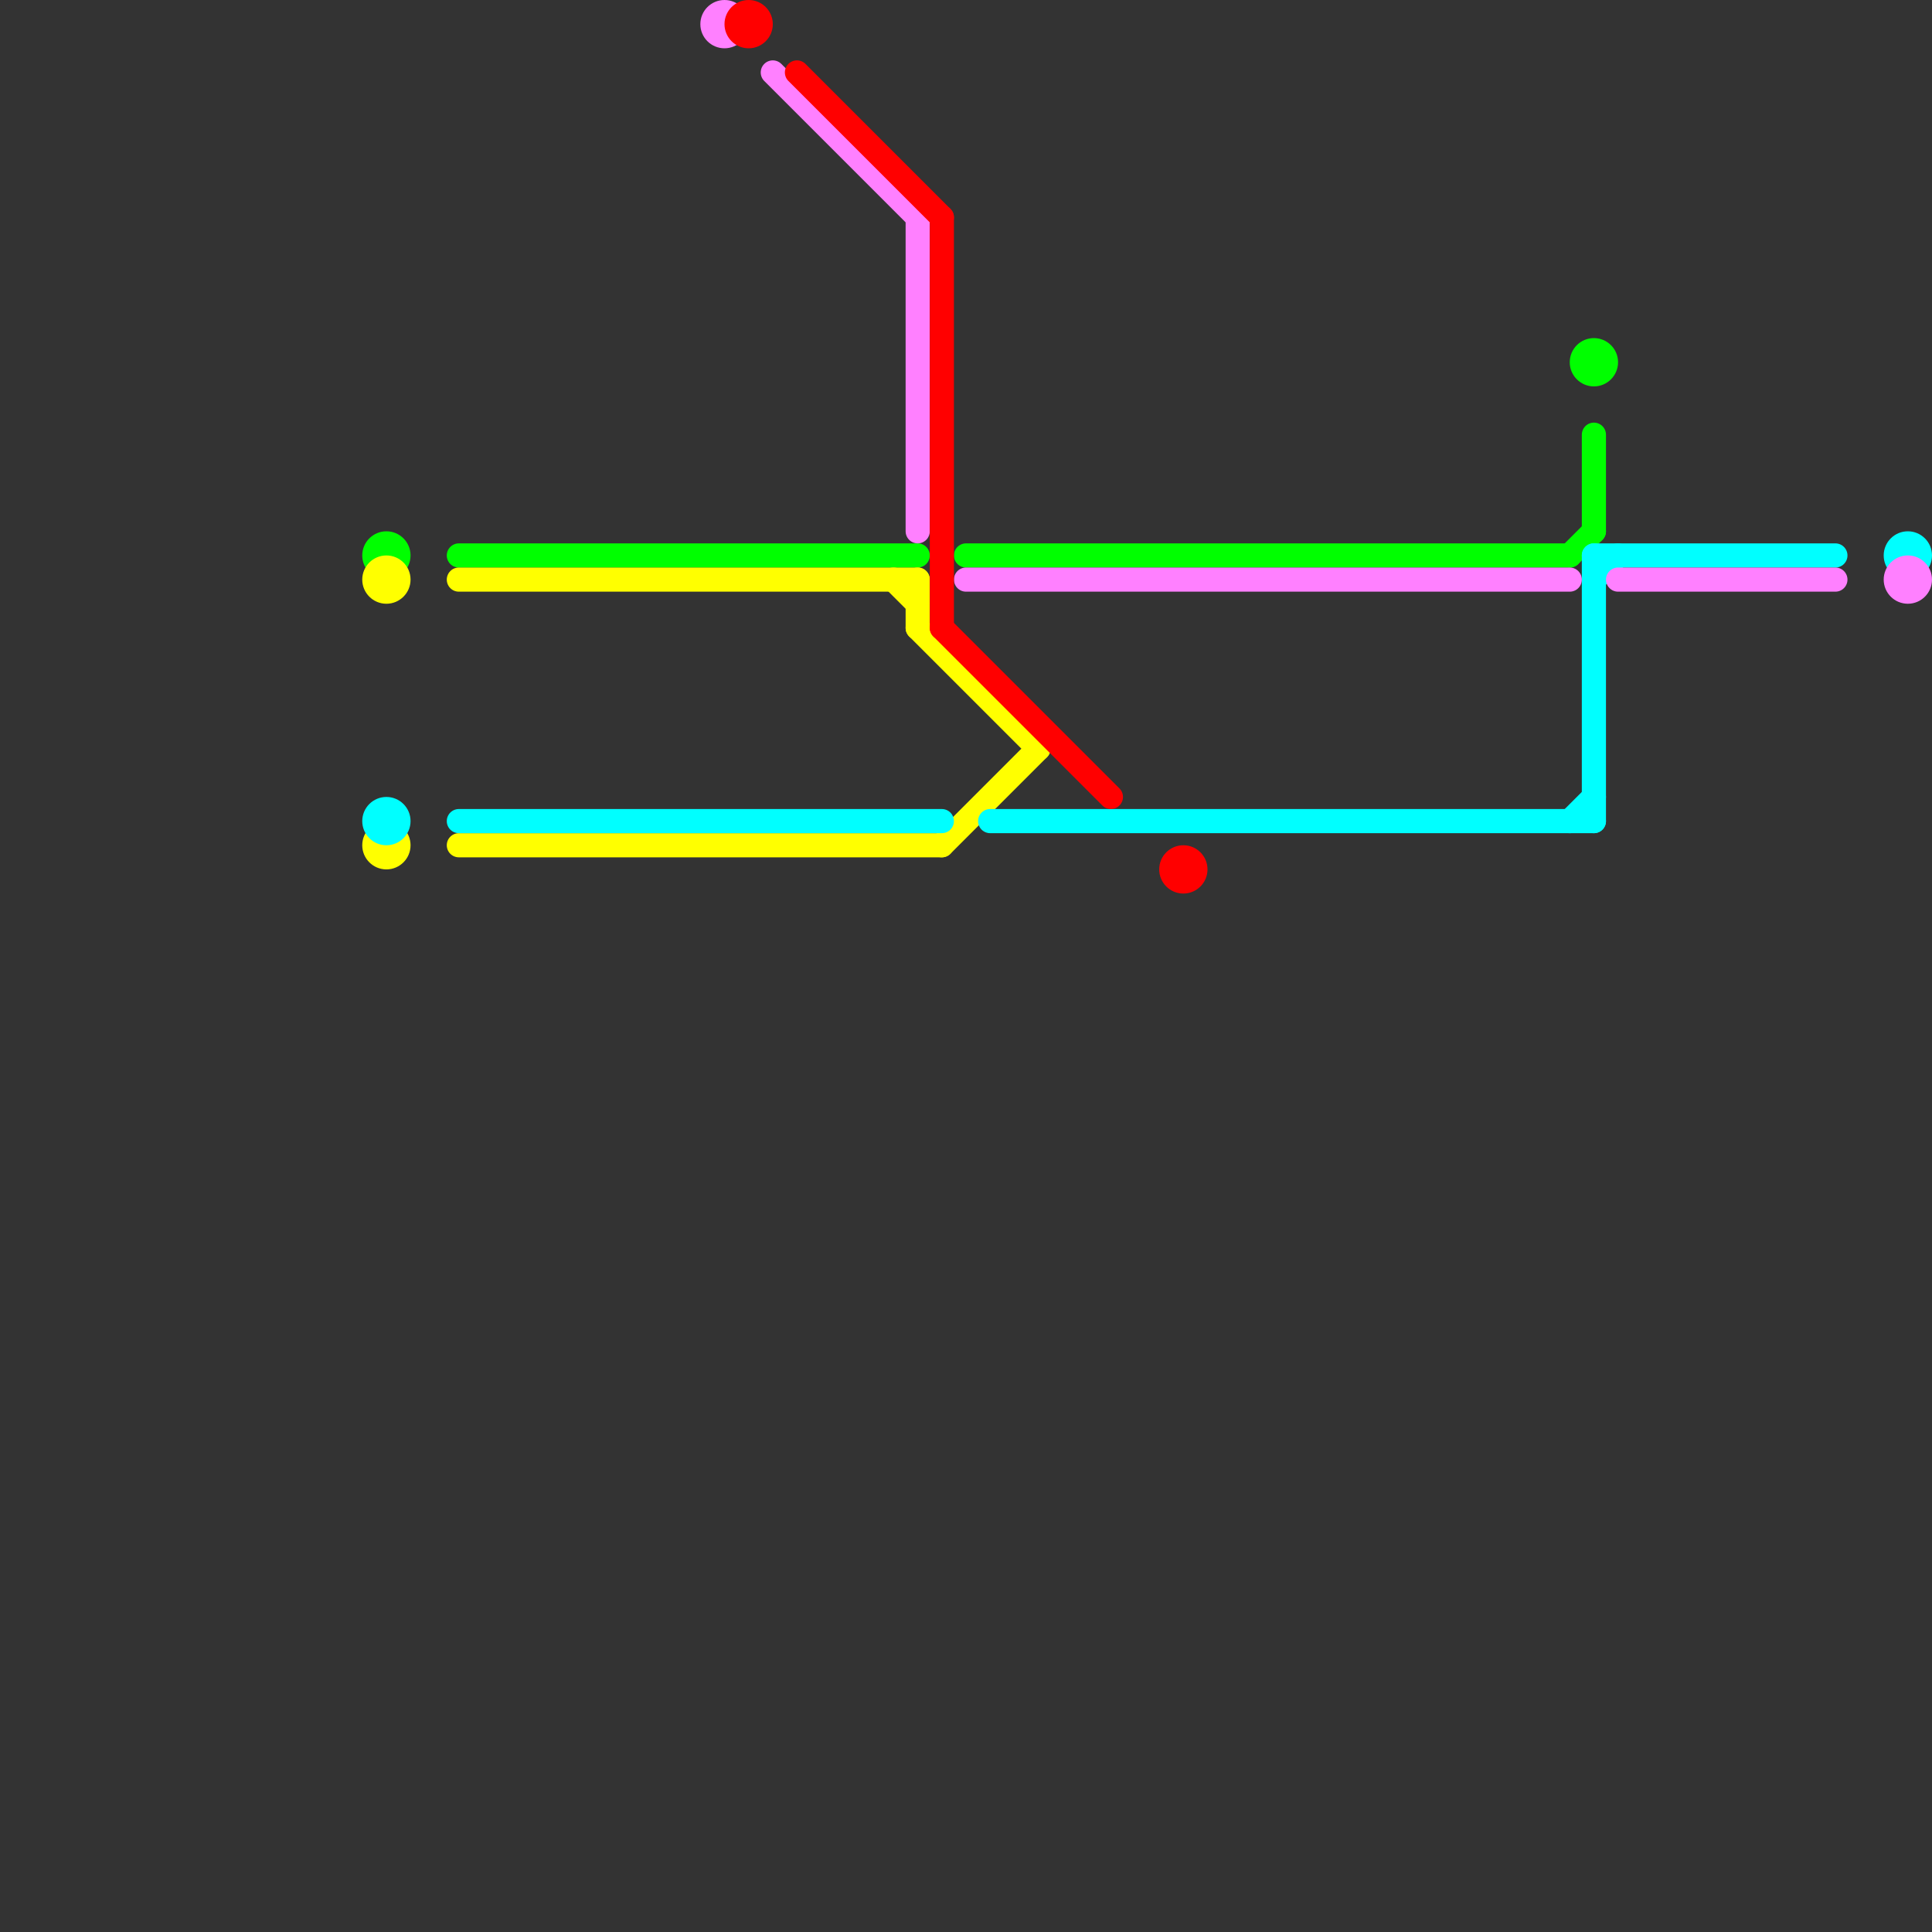 
<svg version="1.1" xmlns="http://www.w3.org/2000/svg" viewBox="0 0 80 80">
<rect x="0" y="0" width="80" height="80" fill="#333333" stroke="none"/>
<style>text { font: 1px Helvetica; font-weight: 600; white-space: pre; dominant-baseline: central; } line { stroke-width: 1; fill: none; stroke-linecap: round; stroke-linejoin: round; } .c0 { stroke: #00ff00 } .c1 { stroke: #ffff00 } .c2 { stroke: #00ffff } .c3 { stroke: #ff80ff } .c4 { stroke: #ff0000 }</style><defs><g id="wm-xf"><circle r="1.2" fill="#000"/><circle r="0.9" fill="#fff"/><circle r="0.6" fill="#000"/><circle r="0.3" fill="#fff"/></g><g id="wm"><circle r="0.6" fill="#000"/><circle r="0.3" fill="#fff"/></g></defs><line class="c0" x1="40" y1="23" x2="65" y2="23"/><line class="c0" x1="19" y1="23" x2="38" y2="23"/><line class="c0" x1="66" y1="18" x2="66" y2="22"/><line class="c0" x1="65" y1="23" x2="66" y2="22"/><circle cx="66" cy="15" r="1" fill="#00ff00" /><circle cx="16" cy="23" r="1" fill="#00ff00" /><line class="c1" x1="38" y1="24" x2="38" y2="26"/><line class="c1" x1="19" y1="35" x2="39" y2="35"/><line class="c1" x1="39" y1="35" x2="43" y2="31"/><line class="c1" x1="38" y1="26" x2="43" y2="31"/><line class="c1" x1="37" y1="24" x2="38" y2="25"/><line class="c1" x1="19" y1="24" x2="38" y2="24"/><circle cx="16" cy="35" r="1" fill="#ffff00" /><circle cx="16" cy="24" r="1" fill="#ffff00" /><line class="c2" x1="66" y1="23" x2="76" y2="23"/><line class="c2" x1="66" y1="24" x2="67" y2="23"/><line class="c2" x1="65" y1="34" x2="66" y2="33"/><line class="c2" x1="41" y1="34" x2="66" y2="34"/><line class="c2" x1="19" y1="34" x2="39" y2="34"/><line class="c2" x1="66" y1="23" x2="66" y2="34"/><circle cx="79" cy="23" r="1" fill="#00ffff" /><circle cx="16" cy="34" r="1" fill="#00ffff" /><line class="c3" x1="38" y1="9" x2="38" y2="22"/><line class="c3" x1="40" y1="24" x2="65" y2="24"/><line class="c3" x1="67" y1="24" x2="76" y2="24"/><line class="c3" x1="32" y1="3" x2="38" y2="9"/><circle cx="79" cy="24" r="1" fill="#ff80ff" /><circle cx="30" cy="1" r="1" fill="#ff80ff" /><line class="c4" x1="33" y1="3" x2="39" y2="9"/><line class="c4" x1="39" y1="9" x2="39" y2="26"/><line class="c4" x1="39" y1="26" x2="46" y2="33"/><circle cx="49" cy="36" r="1" fill="#ff0000" /><circle cx="31" cy="1" r="1" fill="#ff0000" />
</svg>
